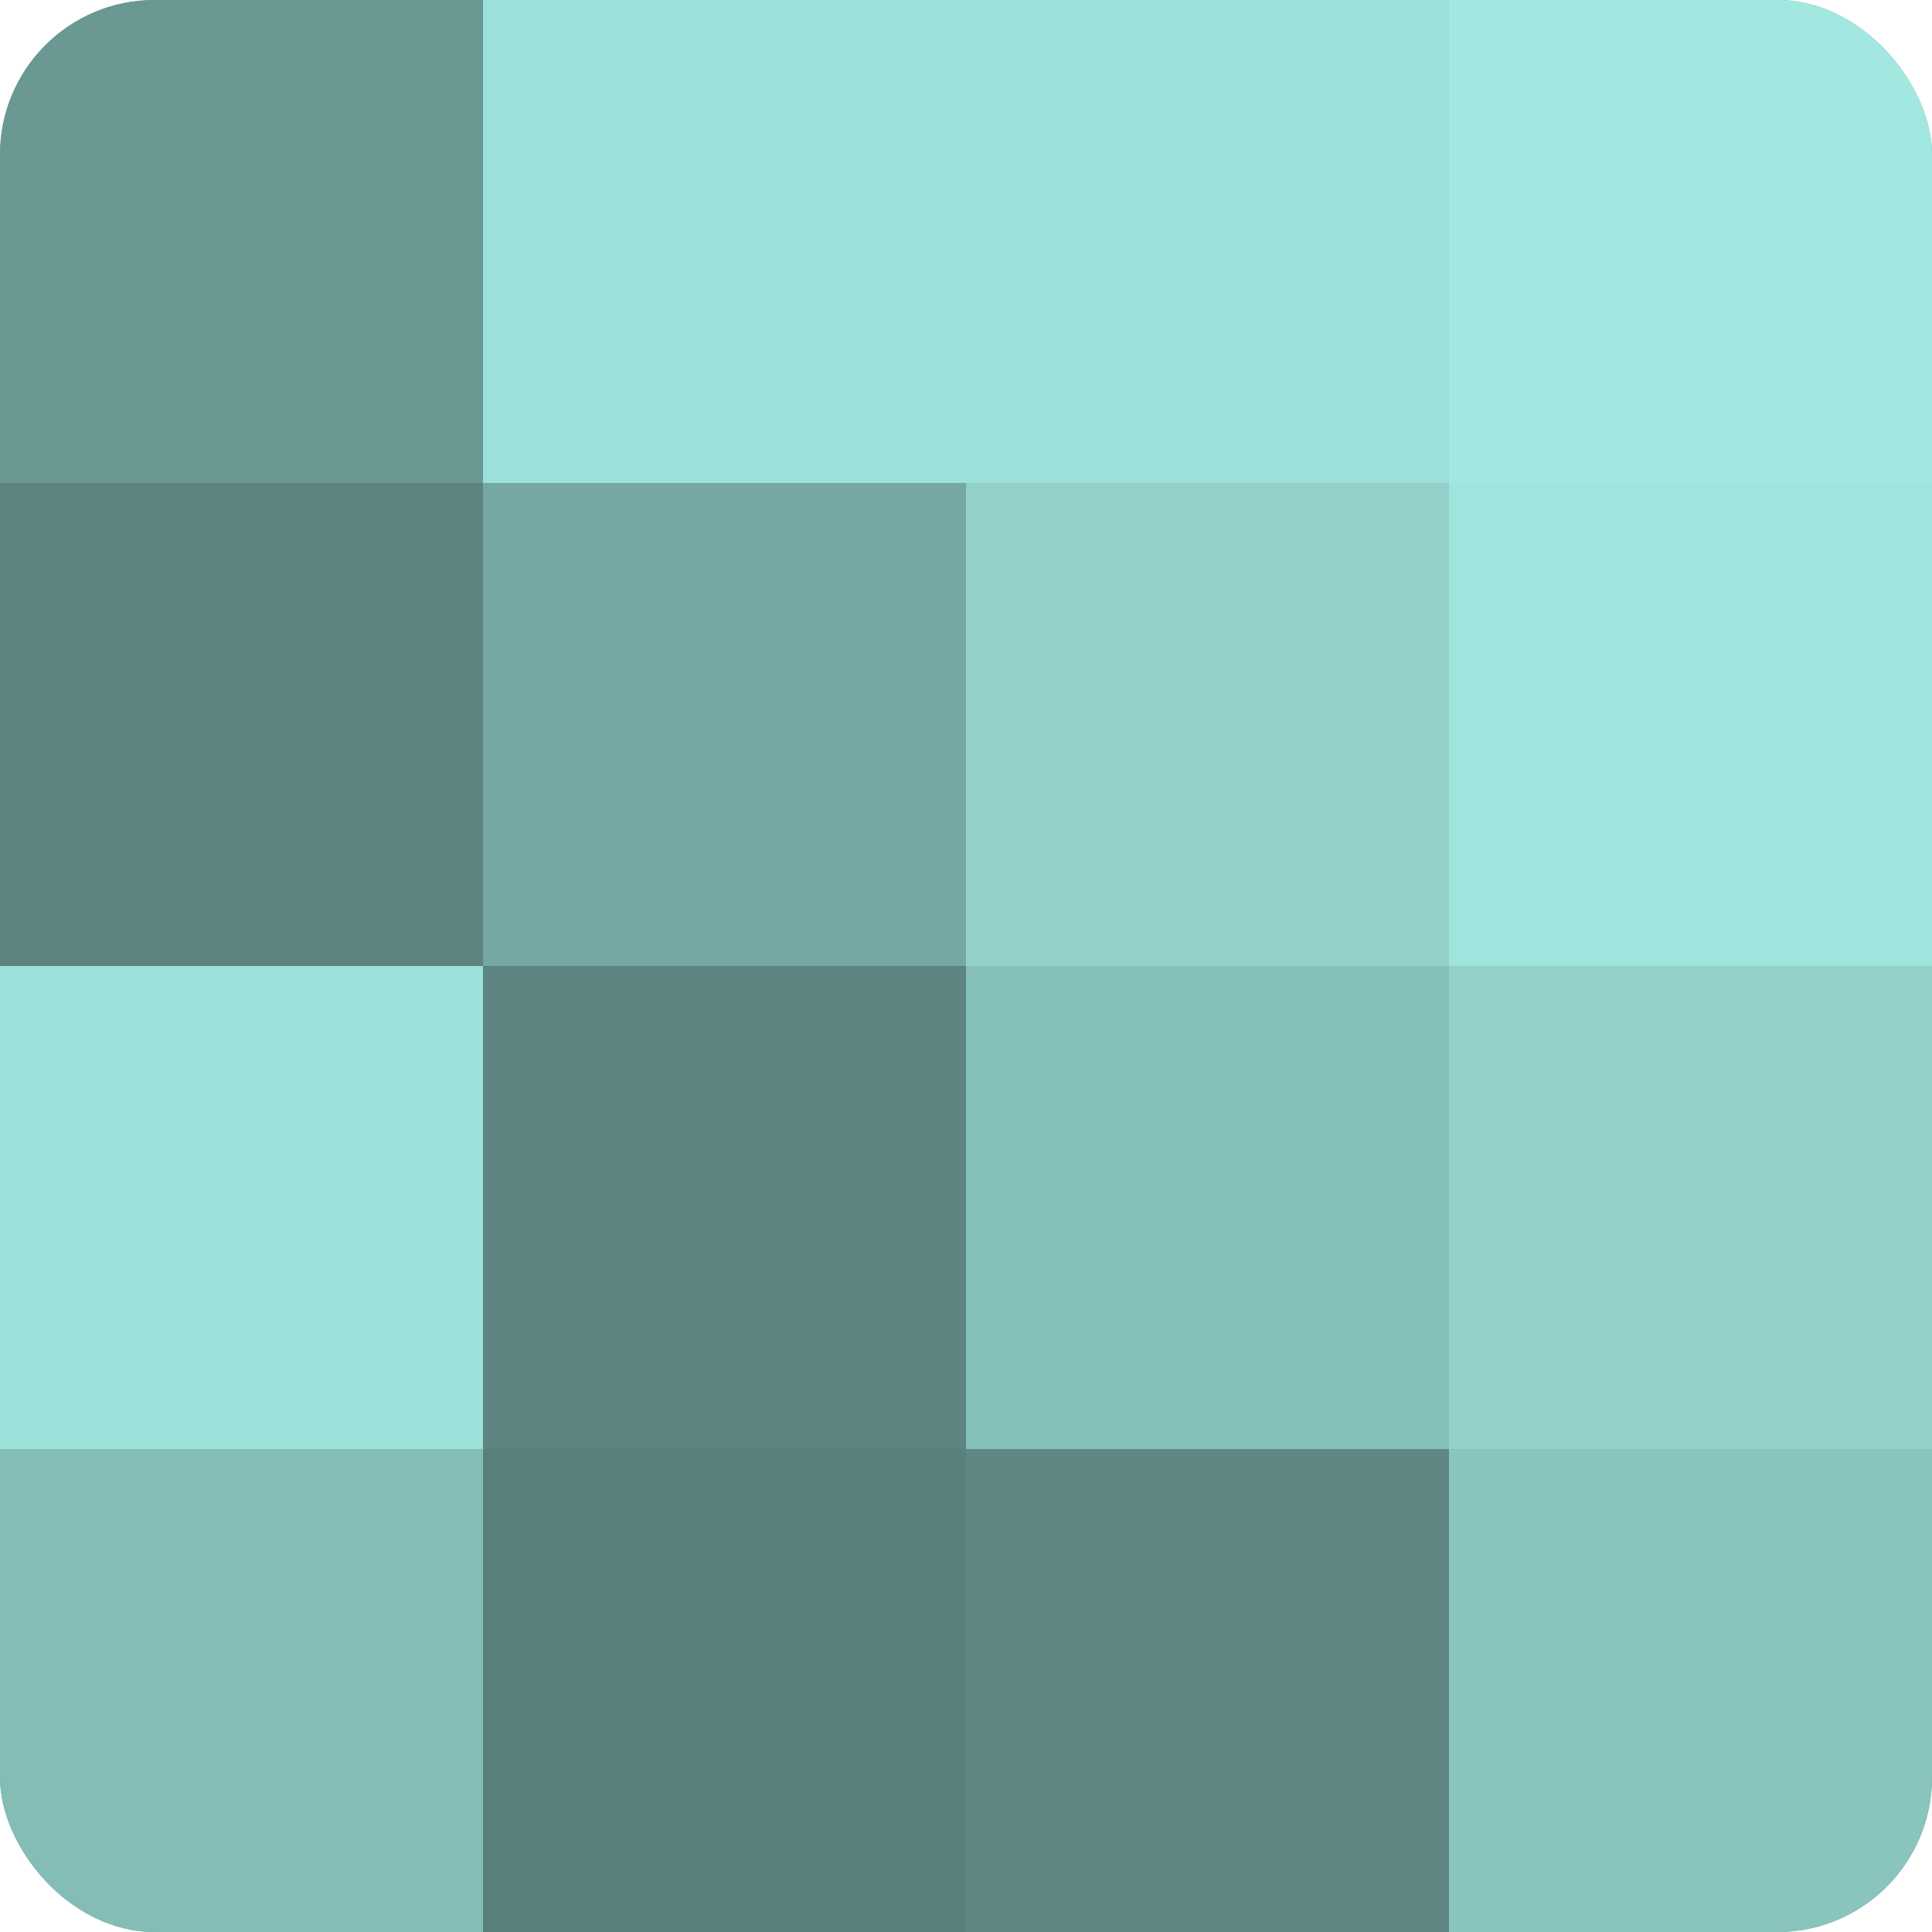 <?xml version="1.0" encoding="UTF-8"?>
<svg xmlns="http://www.w3.org/2000/svg" width="60" height="60" viewBox="0 0 100 100" preserveAspectRatio="xMidYMid meet"><defs><clipPath id="c" width="100" height="100"><rect width="100" height="100" rx="8" ry="8"/></clipPath></defs><g clip-path="url(#c)"><rect width="100" height="100" fill="#70a09b"/><rect width="25" height="25" fill="#6a9893"/><rect y="25" width="25" height="25" fill="#5d8480"/><rect y="50" width="25" height="25" fill="#9de0d9"/><rect y="75" width="25" height="25" fill="#84bcb6"/><rect x="25" width="25" height="25" fill="#9de0d9"/><rect x="25" y="25" width="25" height="25" fill="#76a8a3"/><rect x="25" y="50" width="25" height="25" fill="#5d8480"/><rect x="25" y="75" width="25" height="25" fill="#5a807c"/><rect x="50" width="25" height="25" fill="#9de0d9"/><rect x="50" y="25" width="25" height="25" fill="#92d0c9"/><rect x="50" y="50" width="25" height="25" fill="#86c0ba"/><rect x="50" y="75" width="25" height="25" fill="#5f8884"/><rect x="75" width="25" height="25" fill="#a2e8e1"/><rect x="75" y="25" width="25" height="25" fill="#9fe4dd"/><rect x="75" y="50" width="25" height="25" fill="#92d0c9"/><rect x="75" y="75" width="25" height="25" fill="#89c4be"/></g></svg>
